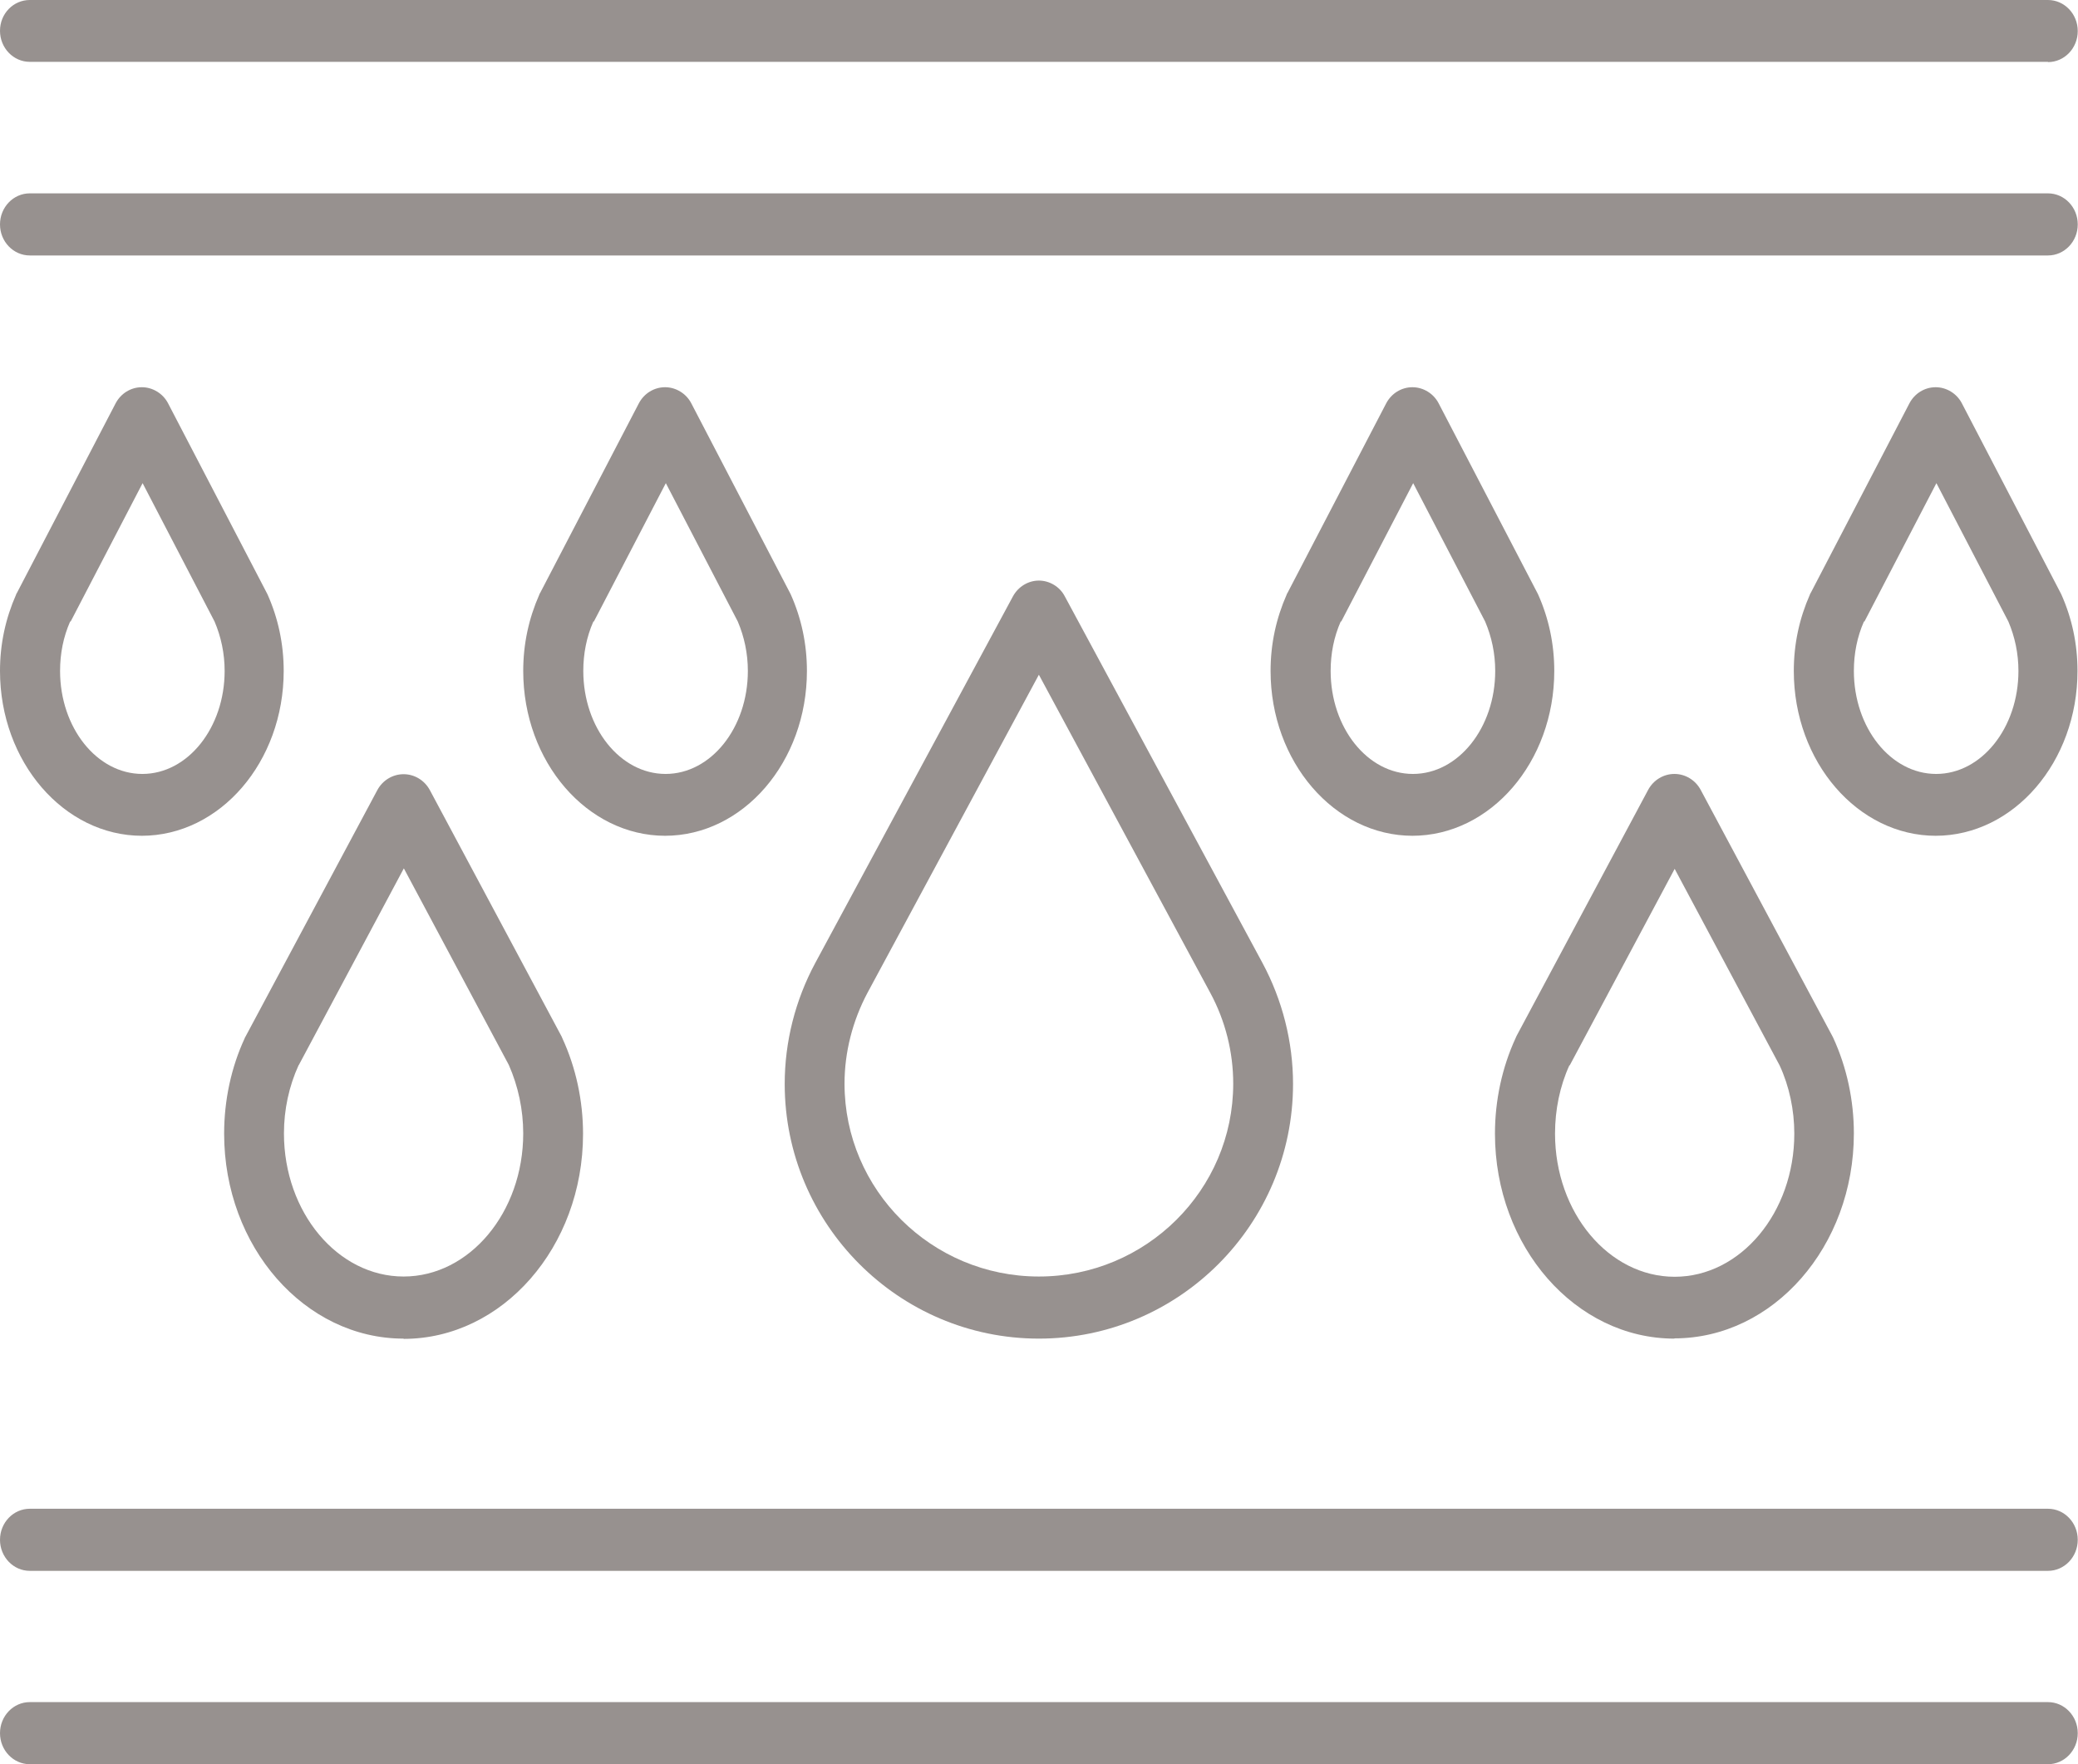 <?xml version="1.0" encoding="UTF-8"?>
<svg id="katman_2" data-name="katman 2" xmlns="http://www.w3.org/2000/svg" viewBox="0 0 82.33 69.89">
  <defs>
    <style>
      .cls-1 {
        fill: #97918f;
      }
    </style>
  </defs>
  <g id="Layer_1" data-name="Layer 1">
    <g>
      <path class="cls-1" d="m81.14,2.45H1.18c-.65,0-1.18-.55-1.18-1.23S.53,0,1.18,0h79.96c.65,0,1.18.55,1.18,1.23s-.53,1.23-1.18,1.23Z"/>
      <path class="cls-1" d="m81.14,10.12H1.18c-.65,0-1.18-.55-1.18-1.23s.53-1.23,1.18-1.23h79.96c.65,0,1.18.55,1.18,1.23s-.53,1.23-1.18,1.23Z"/>
      <path class="cls-1" d="m81.14,62.23H1.18c-.65,0-1.18-.55-1.18-1.23s.53-1.23,1.18-1.23h79.96c.65,0,1.18.55,1.18,1.23s-.53,1.23-1.18,1.23Z"/>
      <path class="cls-1" d="m81.14,69.89H1.18c-.65,0-1.18-.55-1.18-1.23s.53-1.23,1.18-1.23h79.96c.65,0,1.18.55,1.18,1.23s-.53,1.23-1.18,1.23Z"/>
      <path class="cls-1" d="m41.16,53.03c-5.55,0-10.07-4.53-10.07-10.09,0-1.67.42-3.32,1.21-4.79l7.83-14.52c.21-.39.61-.63,1.03-.63s.83.24,1.03.63l7.83,14.52c.79,1.47,1.21,3.13,1.21,4.79,0,5.57-4.52,10.09-10.07,10.09Zm0-26.3l-6.79,12.6c-.59,1.11-.91,2.35-.91,3.6,0,4.21,3.45,7.64,7.7,7.64s7.7-3.43,7.7-7.64c0-1.25-.31-2.49-.91-3.6l-6.79-12.6Z"/>
      <path class="cls-1" d="m66.34,53.03c-3.92,0-7.11-3.64-7.11-8.12,0-1.31.28-2.62.82-3.79.01-.02.02-.04.03-.07l5.22-9.76c.21-.39.61-.63,1.04-.63h0c.43,0,.83.24,1.04.63l5.22,9.76s.02.04.03.06c.54,1.17.82,2.48.82,3.79,0,4.48-3.19,8.12-7.11,8.12Zm-4.16-10.83c-.38.83-.57,1.77-.57,2.71,0,3.13,2.13,5.67,4.74,5.67s4.74-2.54,4.74-5.67c0-.94-.2-1.88-.58-2.7l-4.16-7.79-4.16,7.79Z"/>
      <path class="cls-1" d="m15.99,53.03c-3.92,0-7.11-3.64-7.11-8.12,0-1.32.28-2.63.82-3.79,0-.02.02-.04.03-.06l5.22-9.76c.21-.39.61-.63,1.04-.63s.83.24,1.04.63l5.22,9.76s.02.04.03.07c.54,1.17.82,2.48.82,3.79,0,4.48-3.19,8.12-7.11,8.12Zm-4.16-10.83c-.38.83-.58,1.76-.58,2.7,0,3.13,2.13,5.67,4.74,5.67s4.74-2.54,4.74-5.67c0-.94-.2-1.87-.57-2.71l-4.16-7.79-4.16,7.79Z"/>
      <path class="cls-1" d="m55.97,33.11c-3.1,0-5.63-2.93-5.63-6.53,0-1.07.22-2.08.64-3.03,0-.02.02-.04.03-.06l3.91-7.51c.21-.4.61-.64,1.04-.64s.84.25,1.04.64l3.91,7.51s.02.04.03.06c.42.94.64,1.96.64,3.03,0,3.6-2.52,6.53-5.63,6.53Zm-2.85-8.49c-.27.61-.4,1.27-.4,1.96,0,2.25,1.46,4.08,3.26,4.08s3.26-1.83,3.26-4.08c0-.69-.14-1.35-.4-1.96l-2.85-5.48-2.85,5.48Z"/>
      <path class="cls-1" d="m26.36,33.11c-3.1,0-5.63-2.93-5.63-6.53,0-1.07.22-2.08.64-3.03,0-.02.02-.04.03-.06l3.91-7.51c.21-.4.61-.64,1.04-.64s.84.25,1.04.64l3.91,7.51s.02.04.03.06c.42.94.64,1.96.64,3.03,0,3.6-2.52,6.53-5.63,6.53Zm-2.85-8.49c-.27.61-.4,1.27-.4,1.96,0,2.25,1.46,4.08,3.26,4.08s3.26-1.83,3.26-4.08c0-.69-.14-1.35-.4-1.96l-2.85-5.48-2.85,5.48Z"/>
      <path class="cls-1" d="m76.7,33.11c-3.1,0-5.63-2.93-5.63-6.53,0-1.07.22-2.08.64-3.03,0-.02.02-.04.03-.06l3.91-7.51c.21-.4.61-.64,1.04-.64s.84.25,1.04.64l3.91,7.51s.02.04.03.06c.42.94.64,1.96.64,3.03,0,3.6-2.52,6.53-5.63,6.53Zm-2.85-8.49c-.27.61-.4,1.27-.4,1.96,0,2.25,1.46,4.08,3.26,4.08s3.26-1.83,3.26-4.08c0-.69-.14-1.35-.4-1.96l-2.85-5.48-2.85,5.48Z"/>
      <path class="cls-1" d="m5.63,33.11c-3.1,0-5.63-2.93-5.63-6.53,0-1.07.22-2.08.64-3.03,0-.02.02-.04.03-.06l3.91-7.51c.21-.4.61-.64,1.04-.64s.84.25,1.04.64l3.91,7.51s.02.04.03.06c.42.94.64,1.96.64,3.03,0,3.6-2.52,6.53-5.63,6.53Zm-2.85-8.49c-.27.61-.4,1.27-.4,1.96,0,2.25,1.46,4.08,3.26,4.08s3.26-1.83,3.26-4.08c0-.69-.14-1.35-.4-1.96l-2.85-5.48-2.85,5.48Z"/>
    </g>
  </g>
</svg>